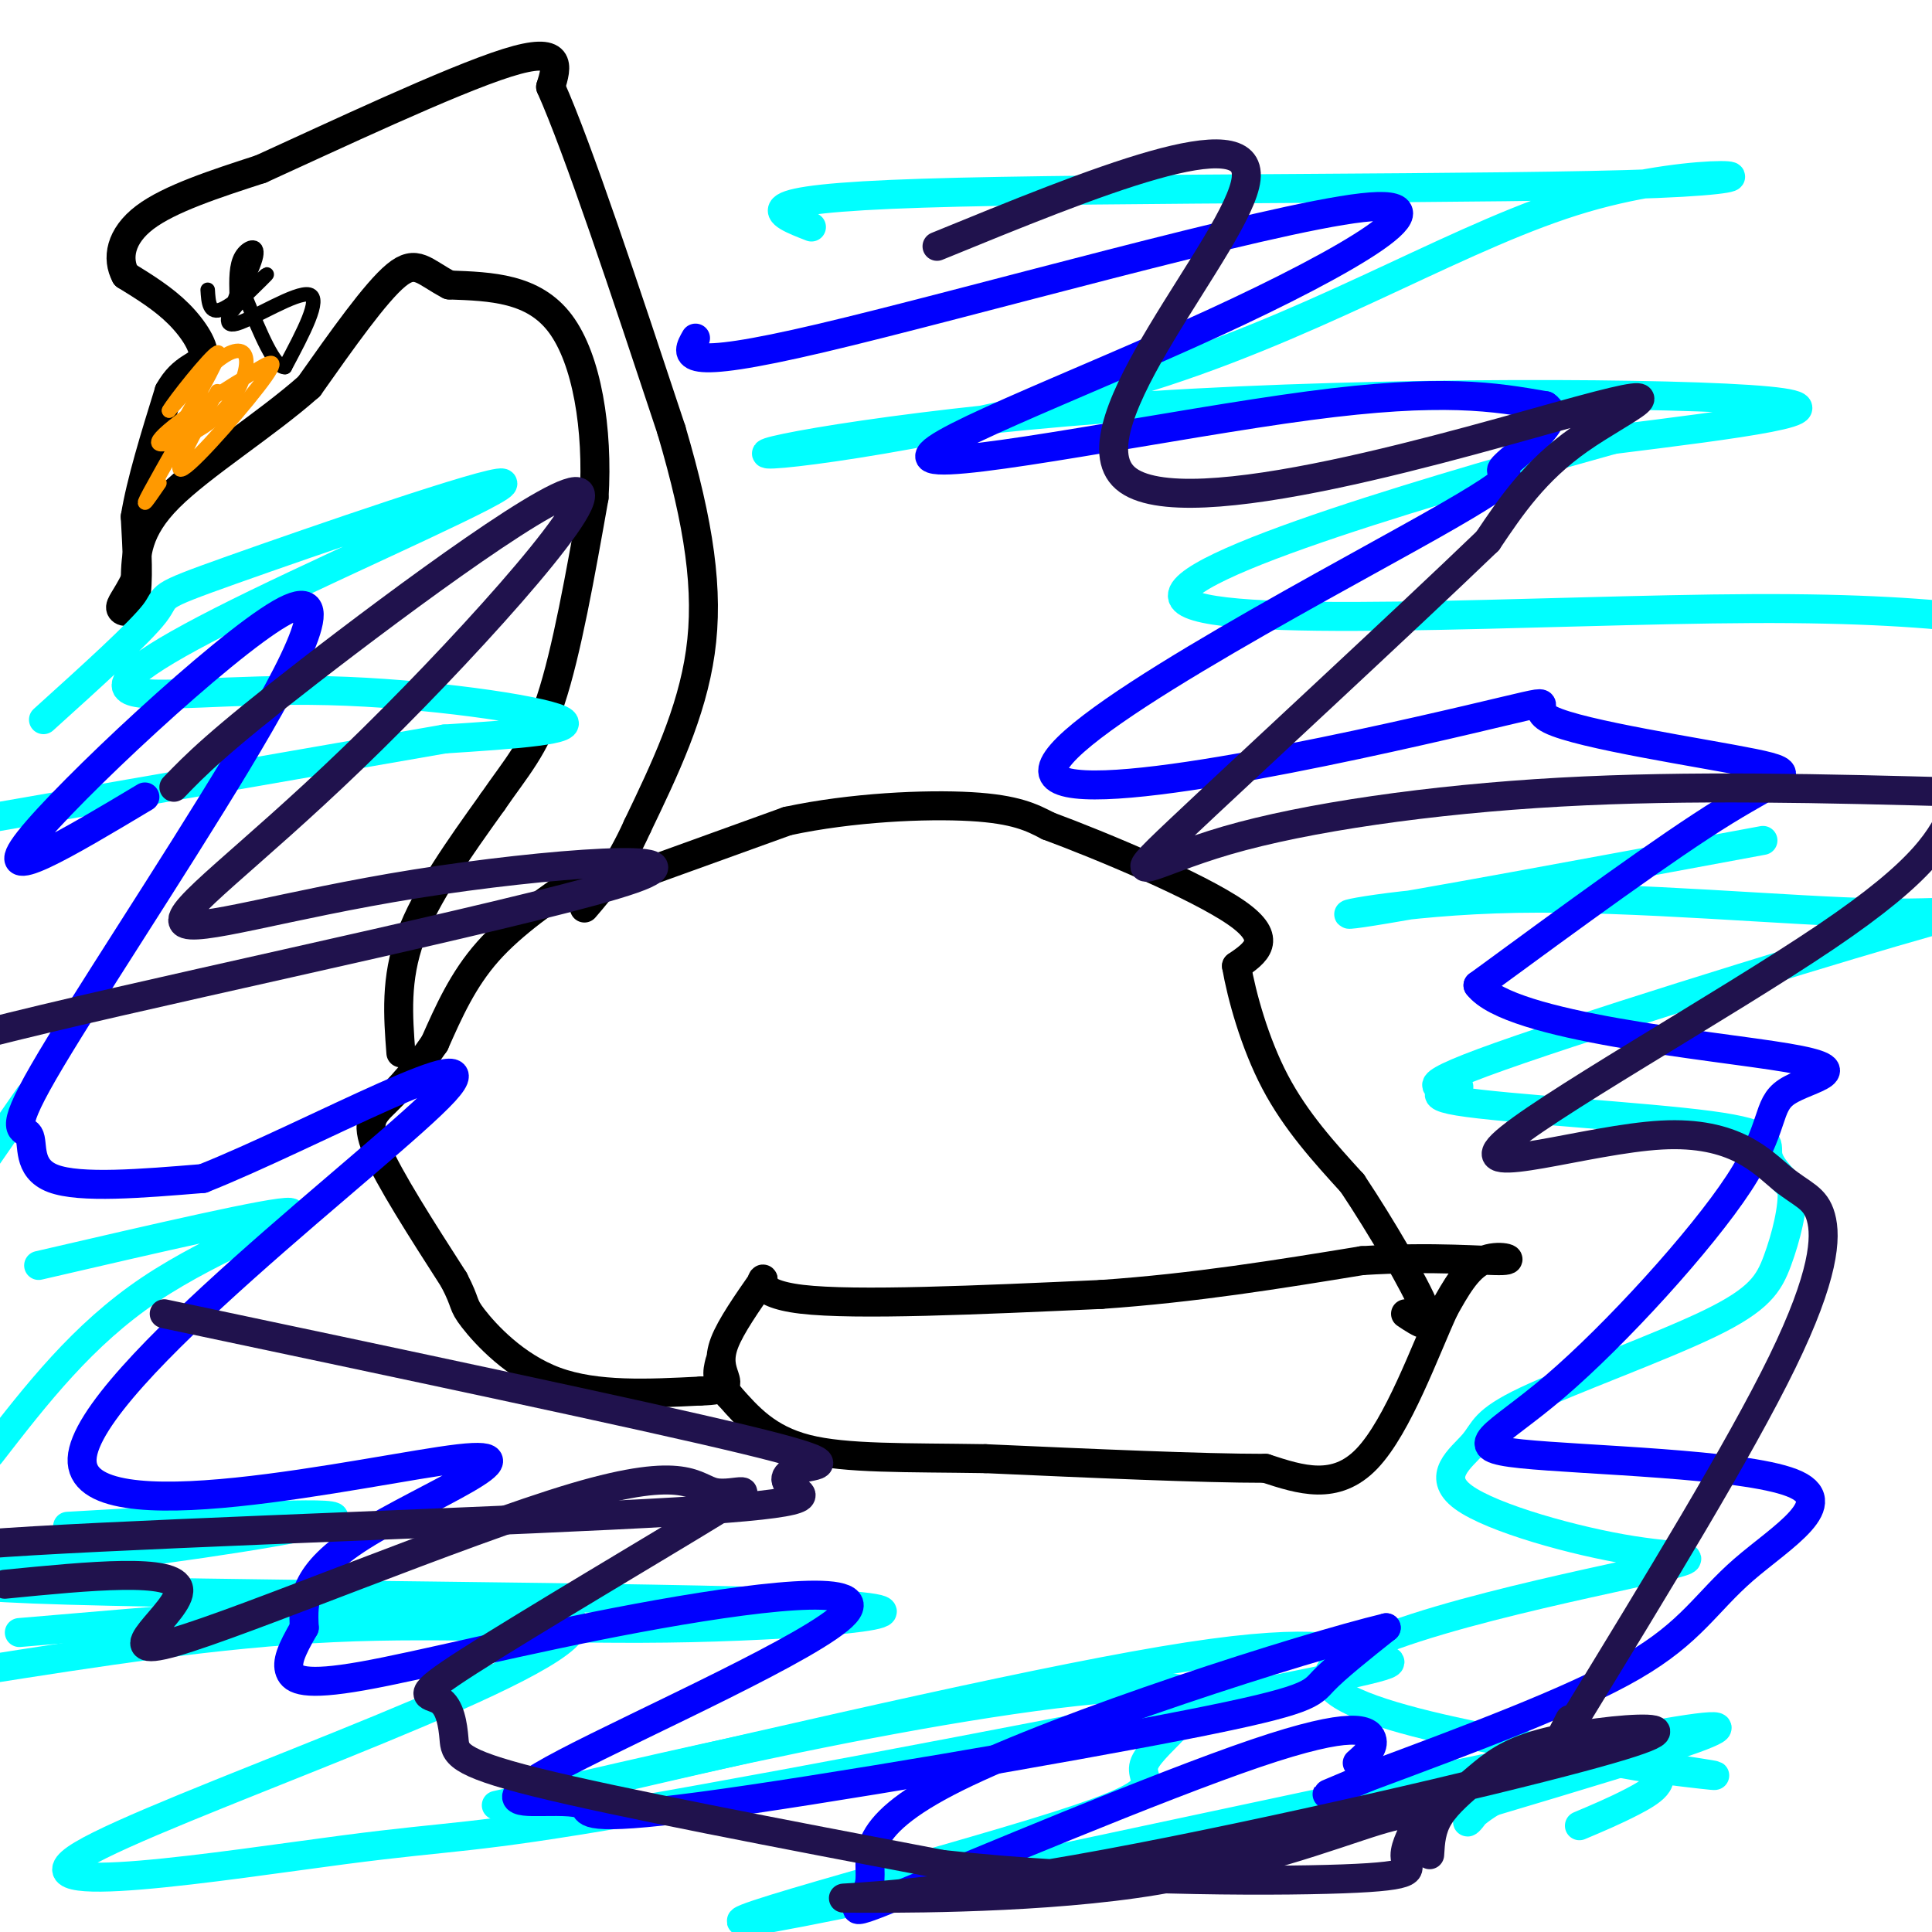 <svg viewBox='0 0 400 400' version='1.1' xmlns='http://www.w3.org/2000/svg' xmlns:xlink='http://www.w3.org/1999/xlink'><g fill='none' stroke='#000000' stroke-width='6' stroke-linecap='round' stroke-linejoin='round'><path d='M83,218c-0.583,-7.667 -1.167,-15.333 2,-24c3.167,-8.667 10.083,-18.333 17,-28'/><path d='M102,166c4.911,-7.156 8.689,-11.044 12,-21c3.311,-9.956 6.156,-25.978 9,-42'/><path d='M123,103c0.867,-14.178 -1.467,-28.622 -7,-36c-5.533,-7.378 -14.267,-7.689 -23,-8'/><path d='M93,59c-5.222,-2.711 -6.778,-5.489 -11,-2c-4.222,3.489 -11.111,13.244 -18,23'/><path d='M64,80c-8.933,7.933 -22.267,16.267 -29,23c-6.733,6.733 -6.867,11.867 -7,17'/><path d='M28,120c-1.940,3.905 -3.292,5.167 -3,6c0.292,0.833 2.226,1.238 3,-2c0.774,-3.238 0.387,-10.119 0,-17'/><path d='M28,107c1.167,-7.167 4.083,-16.583 7,-26'/><path d='M35,81c2.833,-5.167 6.417,-5.083 7,-7c0.583,-1.917 -1.833,-5.833 -5,-9c-3.167,-3.167 -7.083,-5.583 -11,-8'/><path d='M26,57c-1.889,-3.467 -1.111,-8.133 4,-12c5.111,-3.867 14.556,-6.933 24,-10'/><path d='M54,35c14.667,-6.667 39.333,-18.333 51,-22c11.667,-3.667 10.333,0.667 9,5'/><path d='M114,18c5.667,12.667 15.333,41.833 25,71'/><path d='M139,89c5.800,19.667 7.800,33.333 6,46c-1.800,12.667 -7.400,24.333 -13,36'/><path d='M132,171c-4.000,8.833 -7.500,12.917 -11,17'/><path d='M121,181c-7.417,5.083 -14.833,10.167 -20,16c-5.167,5.833 -8.083,12.417 -11,19'/><path d='M90,216c-3.655,5.381 -7.292,9.333 -10,12c-2.708,2.667 -4.488,4.048 -2,10c2.488,5.952 9.244,16.476 16,27'/><path d='M94,265c2.726,5.238 1.542,4.833 4,8c2.458,3.167 8.560,9.905 17,13c8.440,3.095 19.220,2.548 30,2'/><path d='M145,288c5.869,-0.107 5.542,-1.375 5,-3c-0.542,-1.625 -1.298,-3.607 0,-7c1.298,-3.393 4.649,-8.196 8,-13'/><path d='M158,265c0.267,-1.089 -3.067,2.689 8,4c11.067,1.311 36.533,0.156 62,-1'/><path d='M228,268c19.333,-1.333 36.667,-4.167 54,-7'/><path d='M282,261c15.060,-0.964 25.708,0.125 29,0c3.292,-0.125 -0.774,-1.464 -4,0c-3.226,1.464 -5.613,5.732 -8,10'/><path d='M299,271c-3.867,8.356 -9.533,24.244 -16,31c-6.467,6.756 -13.733,4.378 -21,2'/><path d='M262,304c-13.167,0.000 -35.583,-1.000 -58,-2'/><path d='M204,302c-16.533,-0.267 -28.867,0.067 -37,-2c-8.133,-2.067 -12.067,-6.533 -16,-11'/><path d='M151,289c-3.000,-3.000 -2.500,-5.000 -2,-7'/><path d='M127,183c0.000,0.000 36.000,-13.000 36,-13'/><path d='M163,170c13.333,-2.867 28.667,-3.533 38,-3c9.333,0.533 12.667,2.267 16,4'/><path d='M217,171c11.156,4.133 31.044,12.467 39,18c7.956,5.533 3.978,8.267 0,11'/><path d='M256,200c1.067,6.111 3.733,15.889 8,24c4.267,8.111 10.133,14.556 16,21'/><path d='M280,245c6.000,9.000 13.000,21.000 15,26c2.000,5.000 -1.000,3.000 -4,1'/></g>
<g fill='none' stroke='#00ffff' stroke-width='6' stroke-linecap='round' stroke-linejoin='round'><path d='M168,47c-7.445,-2.891 -14.889,-5.783 23,-7c37.889,-1.217 121.113,-0.761 152,-2c30.887,-1.239 9.438,-4.173 -15,3c-24.438,7.173 -51.863,24.452 -87,36c-35.137,11.548 -77.985,17.363 -82,17c-4.015,-0.363 30.804,-6.905 79,-10c48.196,-3.095 109.770,-2.741 128,-1c18.230,1.741 -6.885,4.871 -32,8'/><path d='M334,91c-31.202,8.679 -93.208,26.375 -89,33c4.208,6.625 74.631,2.179 118,2c43.369,-0.179 59.685,3.911 76,8'/><path d='M365,174c-36.637,6.794 -73.273,13.588 -83,15c-9.727,1.412 7.457,-2.560 32,-3c24.543,-0.440 56.445,2.650 75,3c18.555,0.350 23.763,-2.039 3,4c-20.763,6.039 -67.498,20.507 -85,27c-17.502,6.493 -5.773,5.011 -5,5c0.773,-0.011 -9.411,1.451 0,3c9.411,1.549 38.418,3.186 52,5c13.582,1.814 11.738,3.804 12,6c0.262,2.196 2.631,4.598 5,7'/><path d='M371,246c0.362,3.922 -1.233,10.226 -3,15c-1.767,4.774 -3.707,8.017 -14,13c-10.293,4.983 -28.939,11.707 -38,16c-9.061,4.293 -8.538,6.154 -11,9c-2.462,2.846 -7.908,6.678 -2,11c5.908,4.322 23.169,9.136 35,11c11.831,1.864 18.233,0.778 -1,5c-19.233,4.222 -64.101,13.752 -62,22c2.101,8.248 51.172,15.214 70,18c18.828,2.786 7.414,1.393 -4,0'/><path d='M341,366c-2.500,-0.333 -6.750,-1.167 -11,-2'/><path d='M9,149c9.951,-8.989 19.901,-17.977 23,-22c3.099,-4.023 -0.654,-3.080 16,-9c16.654,-5.920 53.713,-18.702 56,-18c2.287,0.702 -30.199,14.887 -51,25c-20.801,10.113 -29.916,16.154 -26,18c3.916,1.846 20.862,-0.503 41,0c20.138,0.503 43.468,3.858 48,6c4.532,2.142 -9.734,3.071 -24,4'/><path d='M92,153c-29.833,5.167 -92.417,16.083 -155,27'/><path d='M6,227c0.000,0.000 -9.000,13.000 -9,13'/><path d='M8,262c24.444,-5.667 48.889,-11.333 52,-11c3.111,0.333 -15.111,6.667 -29,16c-13.889,9.333 -23.444,21.667 -33,34'/><path d='M14,316c26.486,-1.551 52.973,-3.103 55,-2c2.027,1.103 -20.404,4.859 -45,8c-24.596,3.141 -51.356,5.665 -17,7c34.356,1.335 129.827,1.482 162,3c32.173,1.518 1.046,4.409 -26,5c-27.046,0.591 -50.013,-1.117 -74,0c-23.987,1.117 -48.993,5.058 -74,9'/><path d='M4,338c61.044,-5.226 122.089,-10.452 114,0c-8.089,10.452 -85.310,36.582 -101,46c-15.690,9.418 30.152,2.125 54,-1c23.848,-3.125 25.702,-2.083 60,-8c34.298,-5.917 101.039,-18.792 132,-25c30.961,-6.208 26.143,-5.748 21,-7c-5.143,-1.252 -10.612,-4.215 -38,0c-27.388,4.215 -76.694,15.607 -126,27'/><path d='M120,370c-23.850,5.157 -20.475,4.549 -5,1c15.475,-3.549 43.049,-10.039 70,-15c26.951,-4.961 53.278,-8.395 60,-6c6.722,2.395 -6.160,10.617 -8,15c-1.840,4.383 7.362,4.927 -18,13c-25.362,8.073 -85.290,23.673 -59,19c26.290,-4.673 138.797,-29.621 178,-37c39.203,-7.379 5.101,2.810 -29,13'/><path d='M309,373c-5.861,3.503 -6.012,5.759 -4,3c2.012,-2.759 6.189,-10.533 14,-13c7.811,-2.467 19.257,0.374 23,3c3.743,2.626 -0.216,5.036 -4,7c-3.784,1.964 -7.392,3.482 -11,5'/></g>
<g fill='none' stroke='#000000' stroke-width='3' stroke-linecap='round' stroke-linejoin='round'><path d='M43,60c0.156,2.578 0.311,5.156 3,4c2.689,-1.156 7.911,-6.044 9,-7c1.089,-0.956 -1.956,2.022 -5,5'/><path d='M50,62c-1.574,1.868 -3.010,4.037 -2,2c1.010,-2.037 4.464,-8.279 5,-11c0.536,-2.721 -1.847,-1.920 -3,0c-1.153,1.920 -1.077,4.960 -1,8'/><path d='M49,61c-1.107,3.131 -3.375,6.958 0,6c3.375,-0.958 12.393,-6.702 15,-6c2.607,0.702 -1.196,7.851 -5,15'/><path d='M59,76c-2.167,0.167 -5.083,-6.917 -8,-14'/><path d='M51,62c-1.333,-2.333 -0.667,-1.167 0,0'/></g>
<g fill='none' stroke='#ff9900' stroke-width='3' stroke-linecap='round' stroke-linejoin='round'><path d='M45,81c-4.933,8.867 -9.867,17.733 -7,16c2.867,-1.733 13.533,-14.067 17,-19c3.467,-4.933 -0.267,-2.467 -4,0'/><path d='M51,78c-5.238,3.006 -16.332,10.521 -18,13c-1.668,2.479 6.089,-0.078 11,-4c4.911,-3.922 6.976,-9.210 7,-12c0.024,-2.790 -1.993,-3.083 -5,-1c-3.007,2.083 -7.003,6.541 -11,11'/><path d='M35,85c0.867,-1.667 8.533,-11.333 10,-12c1.467,-0.667 -3.267,7.667 -8,16'/><path d='M37,89c0.286,0.250 5.000,-7.125 4,-5c-1.000,2.125 -7.714,13.750 -10,18c-2.286,4.250 -0.143,1.125 2,-2'/></g>
<g fill='none' stroke='#0000ff' stroke-width='6' stroke-linecap='round' stroke-linejoin='round'><path d='M144,70c-2.019,3.535 -4.038,7.070 26,0c30.038,-7.070 92.132,-24.745 112,-27c19.868,-2.255 -2.489,10.911 -31,24c-28.511,13.089 -63.176,26.101 -58,28c5.176,1.899 50.193,-7.315 78,-11c27.807,-3.685 38.403,-1.843 49,0'/><path d='M320,84c4.816,3.091 -7.644,10.818 -9,13c-1.356,2.182 8.390,-1.182 -15,12c-23.390,13.182 -79.918,42.908 -78,51c1.918,8.092 62.282,-5.450 86,-11c23.718,-5.550 10.790,-3.106 17,0c6.210,3.106 31.556,6.875 42,9c10.444,2.125 5.984,2.607 -6,10c-11.984,7.393 -31.492,21.696 -51,36'/><path d='M306,204c6.583,8.683 48.540,12.392 64,15c15.460,2.608 4.424,4.115 0,7c-4.424,2.885 -2.234,7.147 -10,19c-7.766,11.853 -25.486,31.295 -38,42c-12.514,10.705 -19.820,12.672 -7,14c12.820,1.328 45.766,2.016 56,6c10.234,3.984 -2.245,11.265 -10,18c-7.755,6.735 -10.787,12.924 -23,20c-12.213,7.076 -33.606,15.038 -55,23'/><path d='M283,368c-10.333,4.333 -8.667,3.667 -7,3'/><path d='M30,165c-15.986,9.570 -31.973,19.140 -24,9c7.973,-10.140 39.904,-39.990 52,-47c12.096,-7.010 4.357,8.821 -9,31c-13.357,22.179 -32.333,50.708 -40,64c-7.667,13.292 -4.026,11.348 -3,13c1.026,1.652 -0.564,6.901 5,9c5.564,2.099 18.282,1.050 31,0'/><path d='M42,244c22.014,-8.741 61.548,-30.594 50,-18c-11.548,12.594 -74.178,59.633 -75,76c-0.822,16.367 60.163,2.060 78,0c17.837,-2.060 -7.475,8.126 -20,16c-12.525,7.874 -12.262,13.437 -12,19'/><path d='M63,337c-2.772,4.760 -3.702,7.160 -3,9c0.702,1.840 3.037,3.120 15,1c11.963,-2.120 33.555,-7.640 57,-12c23.445,-4.360 48.743,-7.559 43,-1c-5.743,6.559 -42.526,22.877 -58,31c-15.474,8.123 -9.637,8.051 -5,8c4.637,-0.051 8.074,-0.080 9,1c0.926,1.080 -0.659,3.269 24,0c24.659,-3.269 75.562,-11.995 101,-17c25.438,-5.005 25.411,-6.287 28,-9c2.589,-2.713 7.795,-6.856 13,-11'/><path d='M287,337c-17.230,4.139 -66.806,19.985 -89,31c-22.194,11.015 -17.005,17.197 -18,22c-0.995,4.803 -8.174,8.225 7,2c15.174,-6.225 52.701,-22.099 73,-29c20.299,-6.901 23.371,-4.829 24,-3c0.629,1.829 -1.186,3.414 -3,5'/></g>
<g fill='none' stroke='#20124d' stroke-width='6' stroke-linecap='round' stroke-linejoin='round'><path d='M194,51c32.699,-13.376 65.397,-26.753 64,-14c-1.397,12.753 -36.890,51.635 -25,62c11.890,10.365 71.163,-7.786 94,-14c22.837,-6.214 9.239,-0.490 0,6c-9.239,6.490 -14.120,13.745 -19,21'/><path d='M308,112c-17.204,16.557 -50.715,47.448 -64,60c-13.285,12.552 -6.346,6.764 10,2c16.346,-4.764 42.099,-8.504 69,-10c26.901,-1.496 54.951,-0.748 83,0'/><path d='M405,167c-3.009,6.417 -6.017,12.833 -27,27c-20.983,14.167 -59.939,36.083 -67,43c-7.061,6.917 17.774,-1.166 33,-2c15.226,-0.834 20.844,5.581 25,9c4.156,3.419 6.850,3.844 8,8c1.150,4.156 0.757,12.045 -8,30c-8.757,17.955 -25.879,45.978 -43,74'/><path d='M326,356c-7.333,12.333 -4.167,6.167 -1,0'/><path d='M36,163c4.412,-4.574 8.824,-9.148 28,-24c19.176,-14.852 53.117,-39.984 56,-37c2.883,2.984 -25.294,34.082 -47,55c-21.706,20.918 -36.943,31.655 -35,34c1.943,2.345 21.067,-3.701 48,-8c26.933,-4.299 61.674,-6.850 45,-1c-16.674,5.850 -84.764,20.100 -122,29c-37.236,8.900 -43.618,12.450 -50,16'/><path d='M34,272c49.219,10.401 98.438,20.802 120,26c21.562,5.198 15.468,5.194 12,6c-3.468,0.806 -4.311,2.422 -2,4c2.311,1.578 7.776,3.117 -24,5c-31.776,1.883 -100.793,4.109 -133,6c-32.207,1.891 -27.603,3.445 -23,5'/><path d='M1,328c17.640,-1.734 35.280,-3.467 36,1c0.720,4.467 -15.481,15.136 -1,11c14.481,-4.136 59.645,-23.076 83,-30c23.355,-6.924 24.903,-1.831 29,-1c4.097,0.831 10.745,-2.601 0,4c-10.745,6.601 -38.882,23.236 -51,31c-12.118,7.764 -8.217,6.658 -6,8c2.217,1.342 2.751,5.130 3,8c0.249,2.870 0.214,4.820 17,9c16.786,4.180 50.393,10.590 84,17'/><path d='M195,386c31.034,3.457 66.619,3.599 83,3c16.381,-0.599 13.559,-1.940 13,-4c-0.559,-2.060 1.145,-4.838 2,-7c0.855,-2.162 0.859,-3.708 -8,-1c-8.859,2.708 -26.583,9.669 -50,13c-23.417,3.331 -52.529,3.032 -59,3c-6.471,-0.032 9.697,0.204 41,-5c31.303,-5.204 77.740,-15.847 102,-22c24.260,-6.153 26.343,-7.814 22,-8c-4.343,-0.186 -15.113,1.105 -22,3c-6.887,1.895 -9.893,4.395 -13,7c-3.107,2.605 -6.316,5.316 -8,8c-1.684,2.684 -1.842,5.342 -2,8'/></g>
</svg>